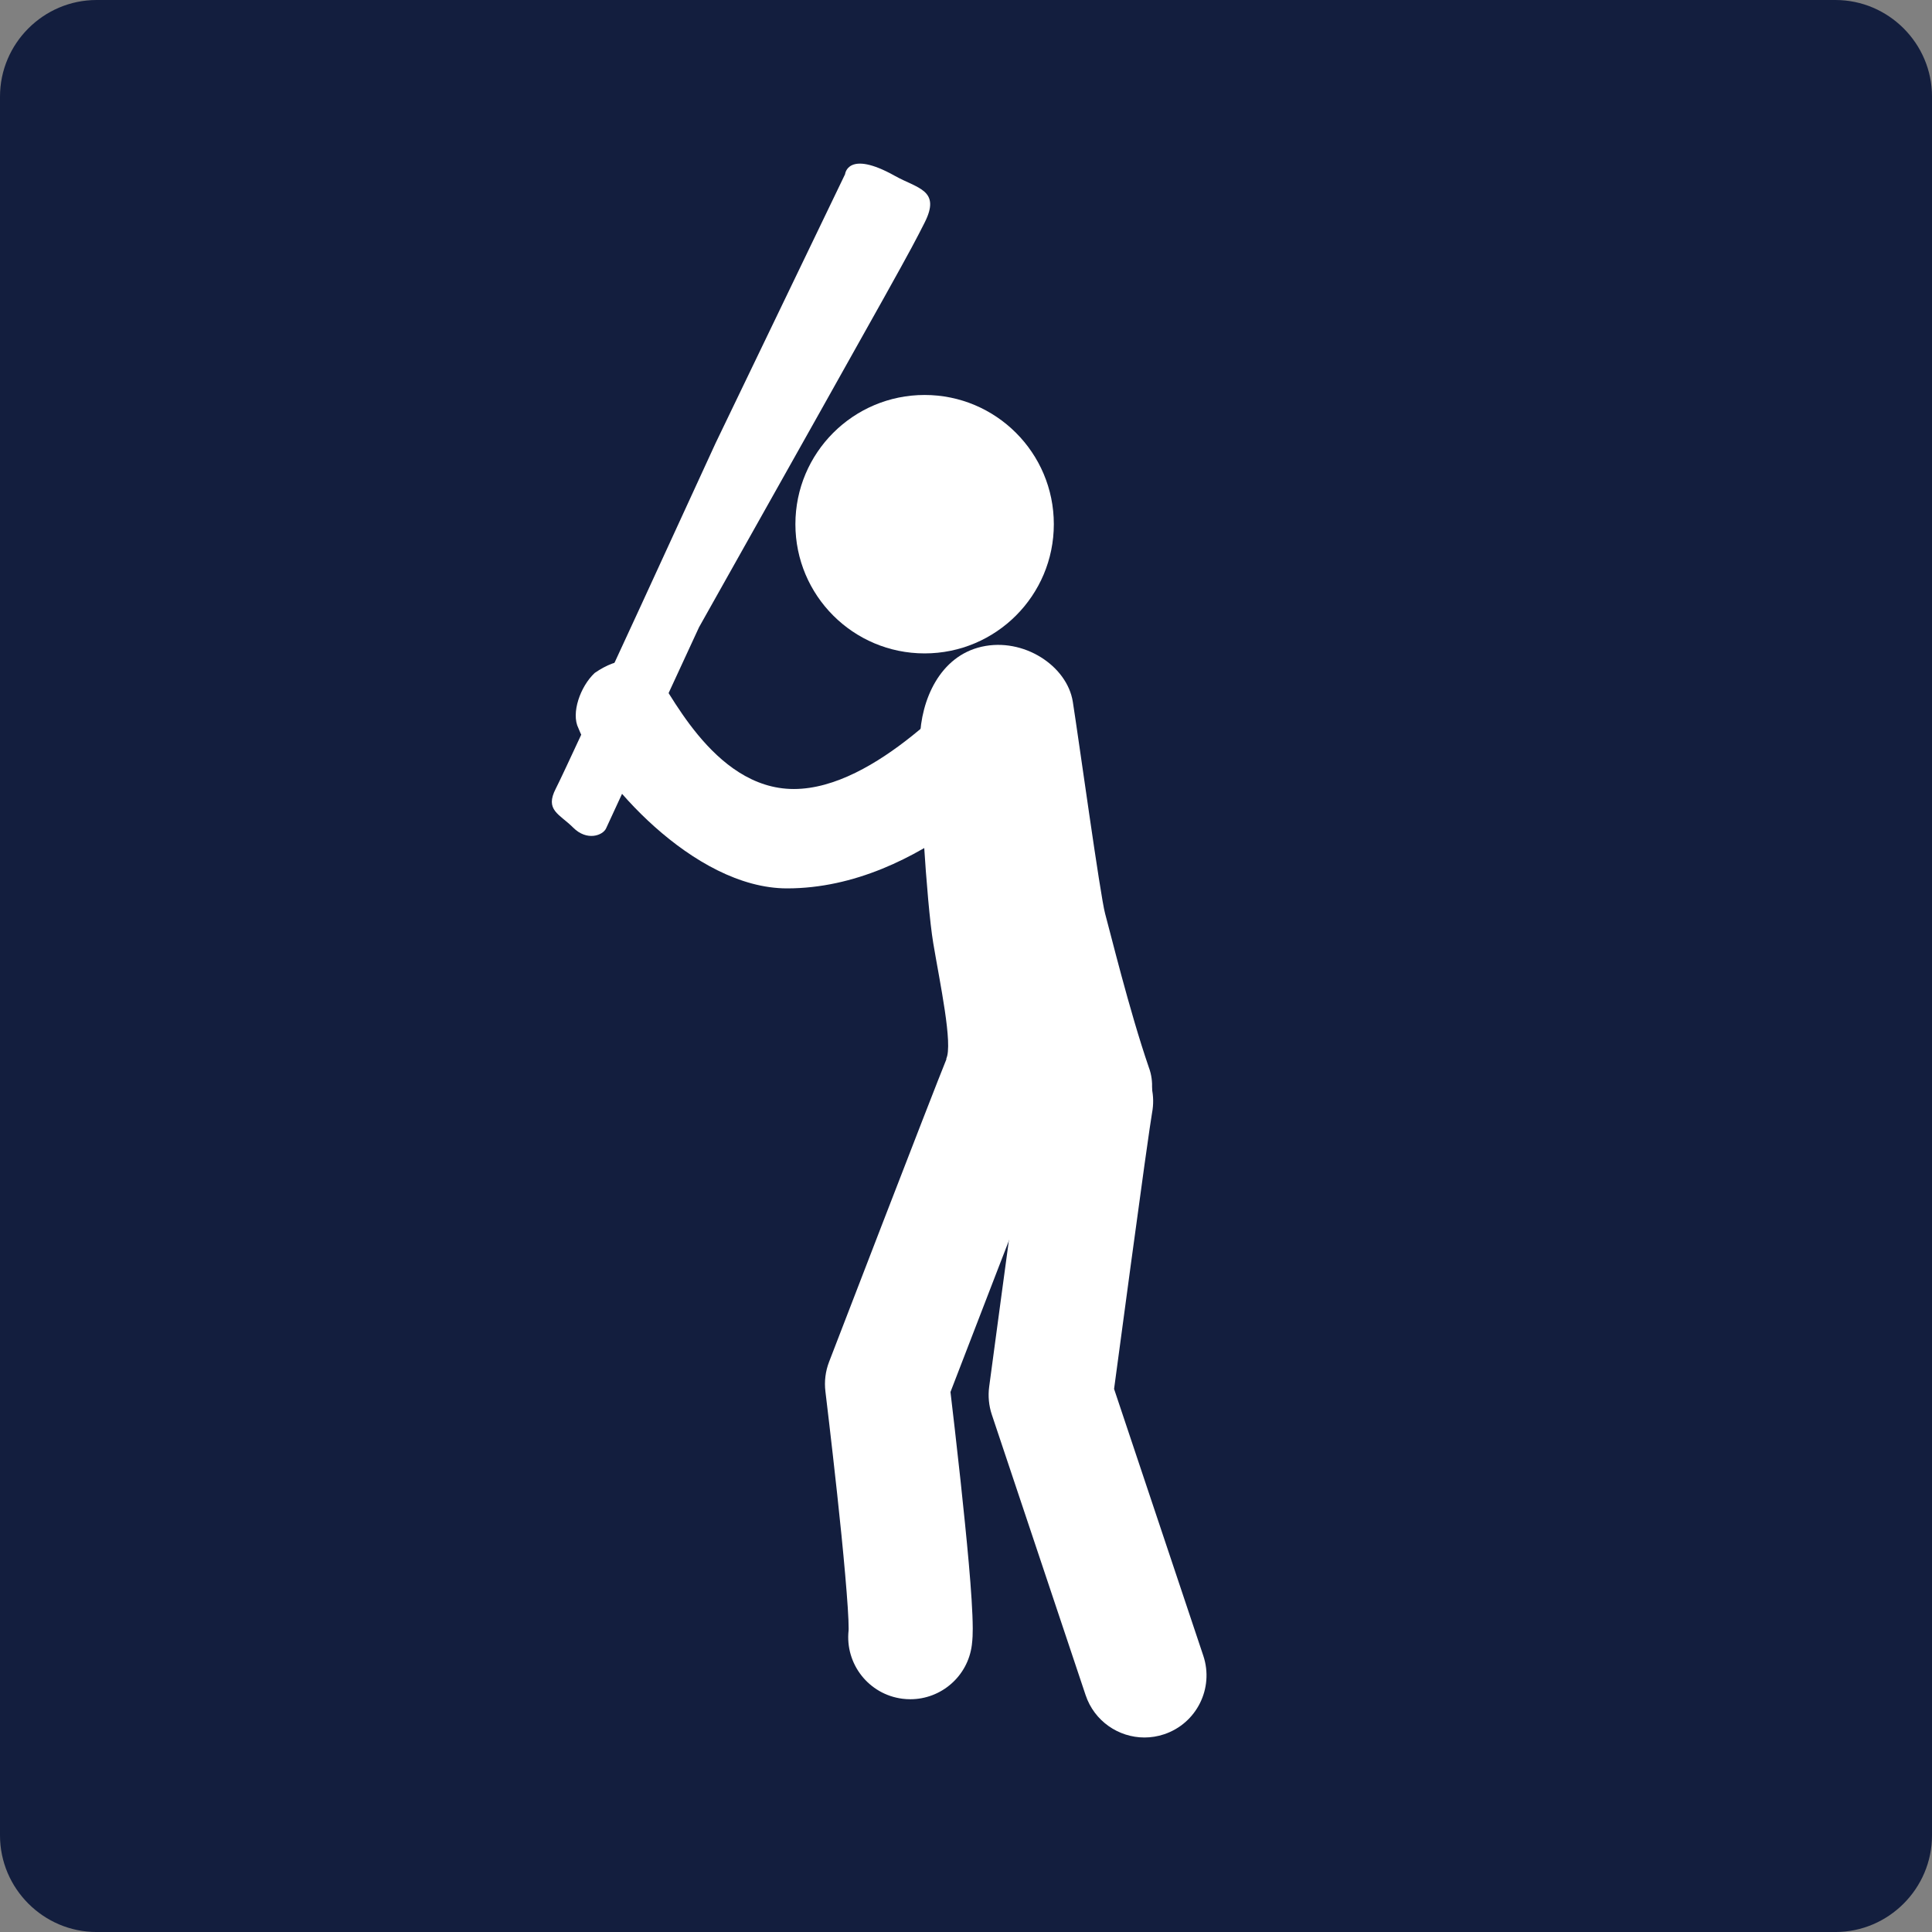 <?xml version="1.0" encoding="utf-8"?>
<!-- Generator: Adobe Illustrator 16.0.0, SVG Export Plug-In . SVG Version: 6.00 Build 0)  -->
<!DOCTYPE svg PUBLIC "-//W3C//DTD SVG 1.1//EN" "http://www.w3.org/Graphics/SVG/1.1/DTD/svg11.dtd">
<svg version="1.1" id="レイヤー_1" xmlns="http://www.w3.org/2000/svg" xmlns:xlink="http://www.w3.org/1999/xlink" x="0px"
	 y="0px" width="141.73px" height="141.731px" viewBox="0 0 141.73 141.731" enable-background="new 0 0 141.73 141.731"
	 xml:space="preserve">
<rect x="0" y="0" width="141.73" height="141.731" fill="#808080" stroke="none"/>
<g>
	<path fill="#131E3E" d="M141.73,134.643c0,3.898-3.189,7.088-7.087,7.088H7.086c-3.896,0-7.086-3.189-7.086-7.088V7.086
		C0,3.189,3.189,0,7.086,0h127.558c3.897,0,7.087,3.189,7.087,7.086V134.643z"/>
	<path fill="#FFFFFF" d="M77.308,38.454c0,5.235-4.244,9.479-9.479,9.479c-5.236,0-9.479-4.244-9.479-9.479s4.243-9.479,9.479-9.479
		C73.063,28.975,77.308,33.219,77.308,38.454"/>
	<path fill="#FFFFFF" d="M65.65,12.903c1.66,0.93,3.396,1.028,2.178,3.431c-1.229,2.421-1.218,2.399-16.547,29.679l-6.826,14.77
		c-0.244,0.505-1.397,0.939-2.406-0.069c-1.01-1.01-2.105-1.271-1.27-2.874s11.715-25.33,11.715-25.33l9.499-19.728
		C61.993,12.781,62.167,10.953,65.65,12.903"/>
	<path fill="#FFFFFF" d="M69.412,77.682c0.511-1.061-0.465-5.59-0.952-8.51c-0.487-2.918-1.044-12.115-0.975-14.971
		c0.069-2.857,1.462-6.062,4.528-6.758c3.065-0.697,6.27,1.394,6.688,4.041c0.419,2.646,2.021,14.281,2.368,15.535
		c0.348,1.248,1.77,7.1,3.205,11.274c0.418,1.109,0.201,2.086,0.074,3.211L69.412,77.682z"/>
	<path fill="#FFFFFF" d="M75.976,49.601c1.046,1.046,1.985,3.344,0.731,4.964c-1.254,1.619-9.093,10.606-18.968,10.606
		c-6.896,0-13.878-8.108-15.31-11.757c-0.548-1.096,0.137-3.054,1.198-4.047c1.775-1.228,3.321-1.177,4.314-0.185
		s4.259,8.699,10.293,8.699c6.035,0,12.462-7.472,13.925-8.804C73.625,47.746,75.508,49.132,75.976,49.601"/>
	<path fill="#FFFFFF" d="M66.203,124.618c-2.467-0.313-4.222-2.549-3.951-5.014l0,0v-0.002l0,0c0.001-0.023,0.003-0.074,0.003-0.141
		l0,0c0.014-1.313-0.409-5.93-0.841-9.859l0,0c-0.432-3.984-0.861-7.51-0.861-7.518l0,0c-0.093-0.742,0.002-1.492,0.27-2.186l0,0
		c0.013-0.029,7.511-19.514,8.672-22.363l0,0c0.948-2.328,3.604-3.445,5.934-2.496l0,0c2.326,0.947,3.446,3.604,2.497,5.934l0,0
		c-0.511,1.242-2.69,6.865-4.703,12.076l0,0c-1.456,3.766-2.837,7.352-3.497,9.066l0,0c0.162,1.373,0.45,3.836,0.739,6.51l0,0
		c0.437,4.115,0.881,8.463,0.895,10.836l0,0c0,0.404-0.01,0.75-0.066,1.211l0,0c-0.291,2.301-2.251,3.982-4.511,3.982l0,0
		C66.591,124.655,66.397,124.643,66.203,124.618L66.203,124.618z"/>
	<path fill="#FFFFFF" d="M79.639,124.35l-6.879-20.572c-0.22-0.658-0.287-1.361-0.195-2.047l0,0
		c0.003-0.004,1.5-11.236,2.379-17.543l0,0c0.301-2.148,0.499-3.559,0.625-4.254l0,0h0.003c0.469-2.469,2.854-4.09,5.321-3.617l0,0
		c2.47,0.469,4.09,2.852,3.621,5.32l0,0c-0.023,0.092-0.271,1.77-0.555,3.807l0,0c-0.29,2.086-0.651,4.727-1.002,7.318l0,0
		c-0.509,3.752-0.996,7.398-1.229,9.129l0,0l6.546,19.574c0.796,2.383-0.491,4.963-2.875,5.76l0,0
		c-0.479,0.16-0.964,0.236-1.442,0.236l0,0C82.052,127.461,80.274,126.256,79.639,124.35L79.639,124.35z"/>
</g>
</svg>
